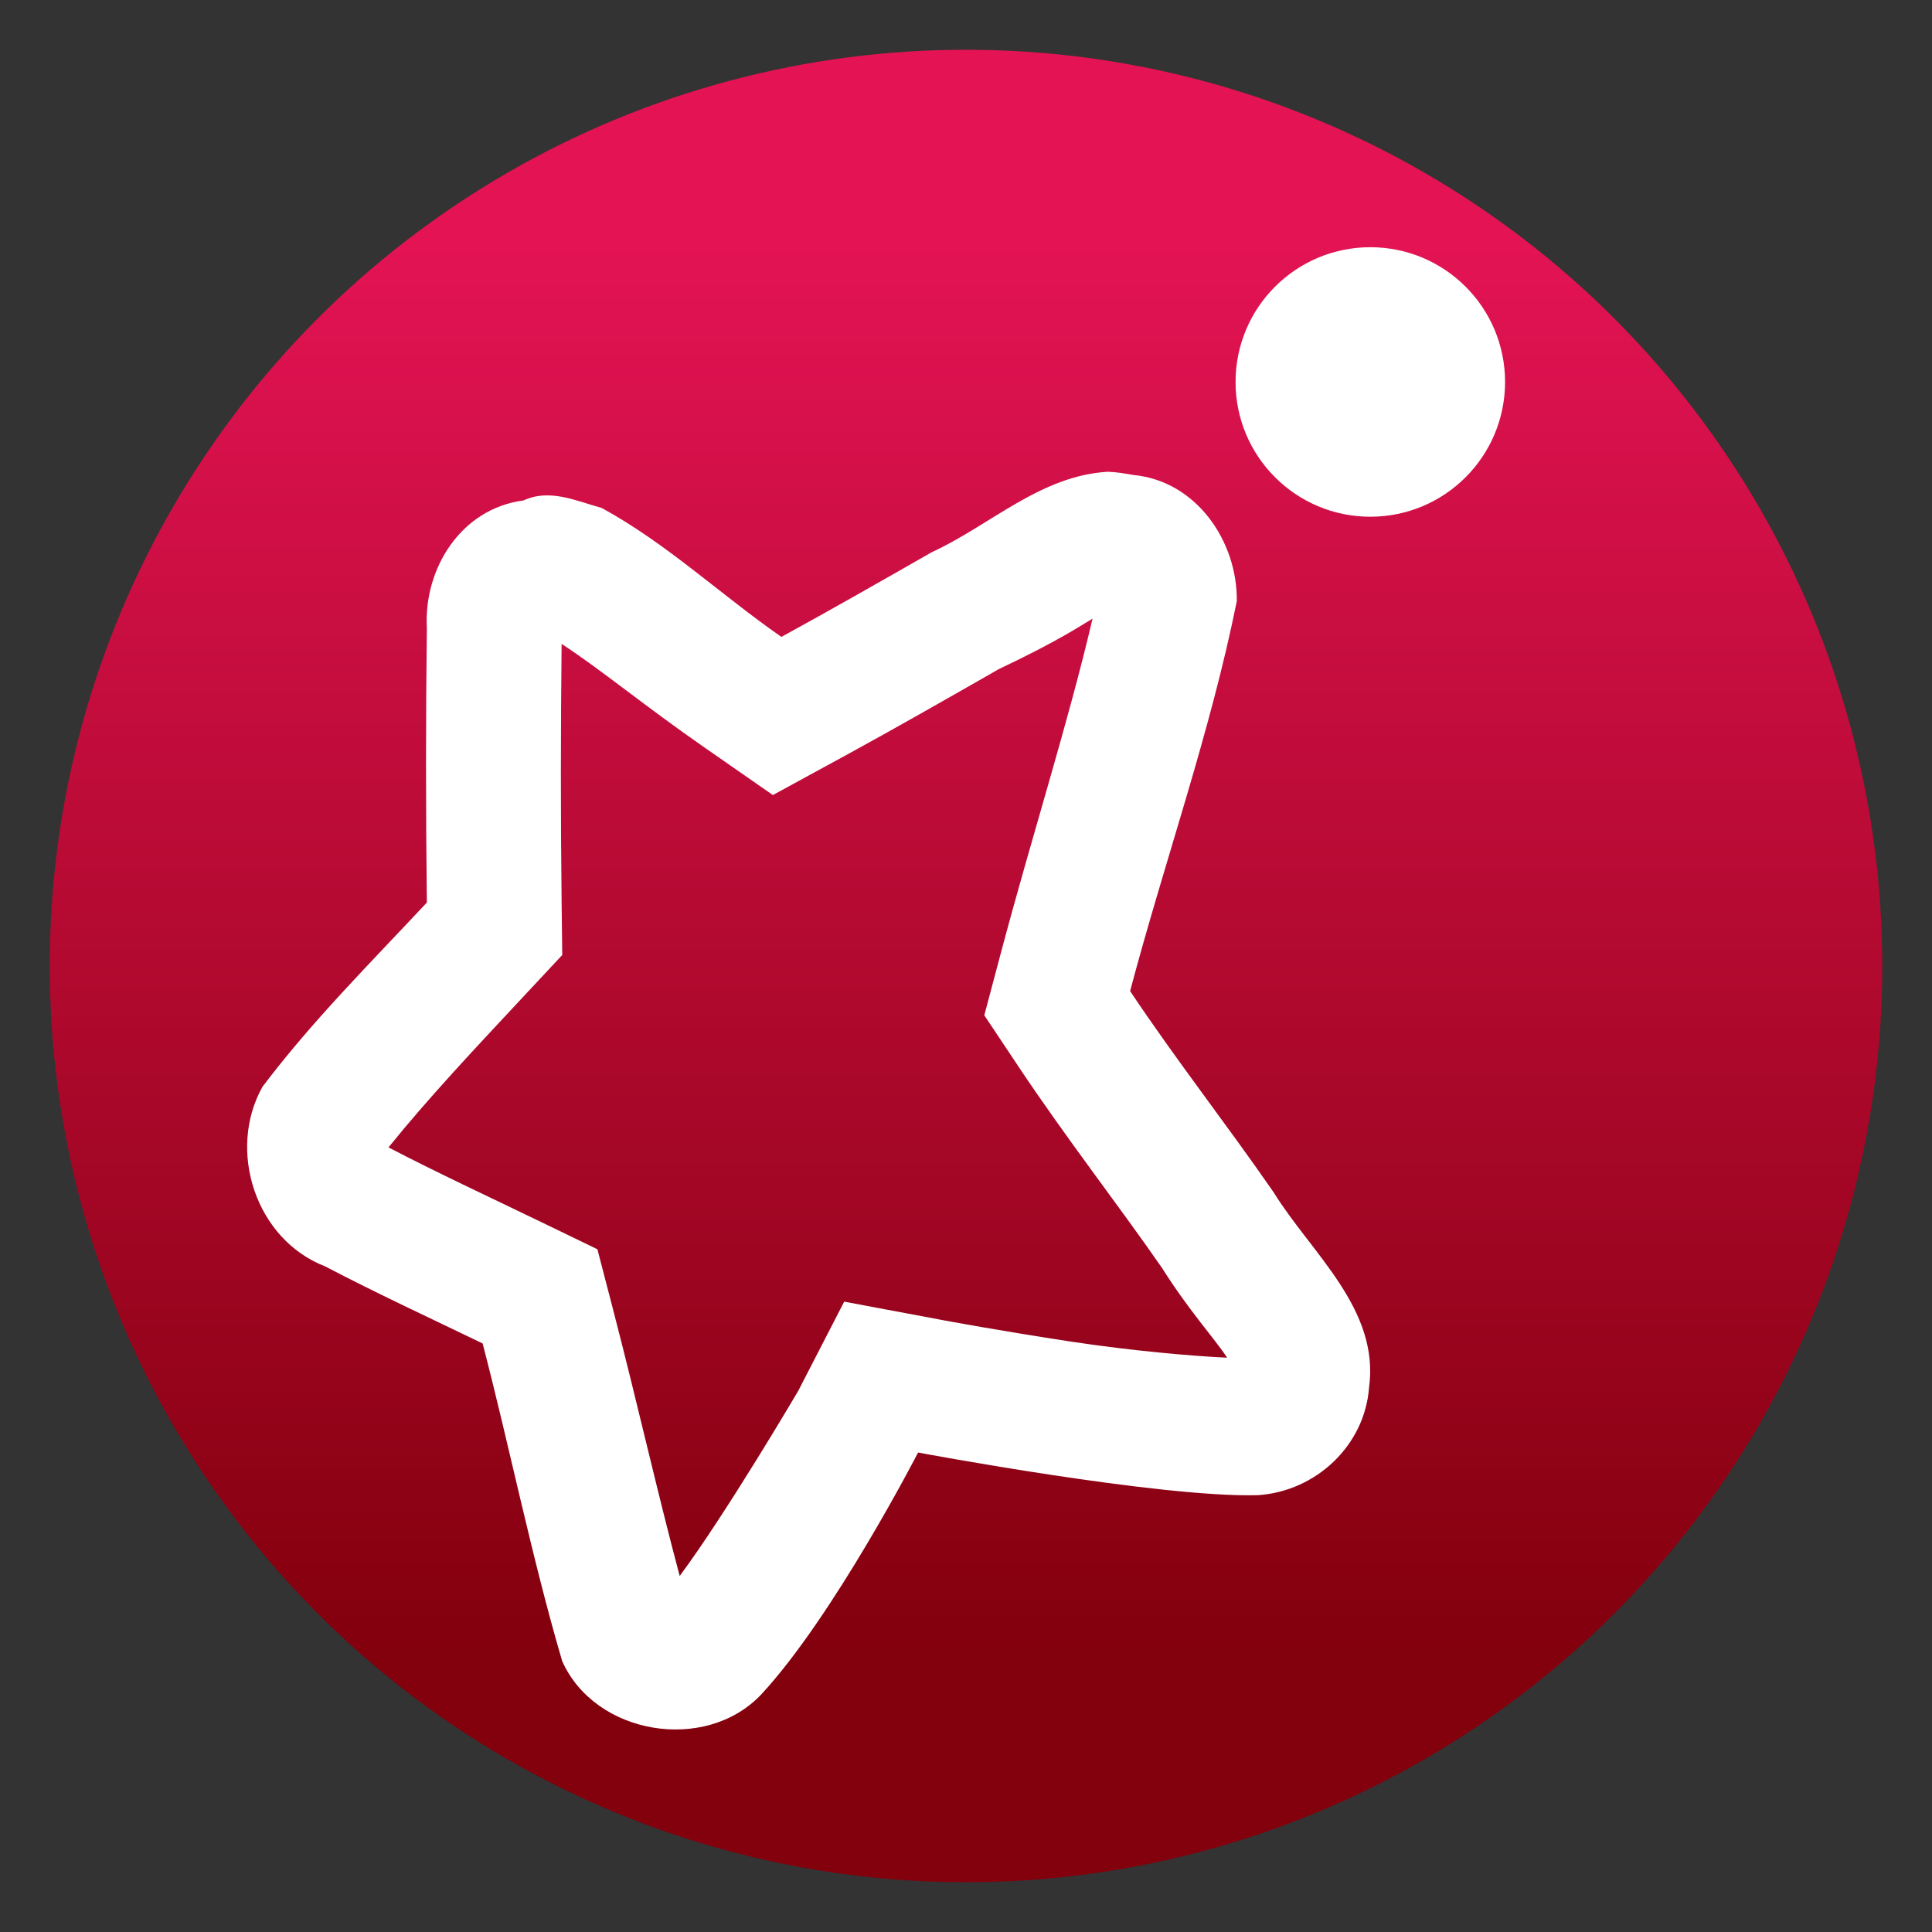 <svg clip-rule="evenodd" fill-rule="evenodd" stroke-linejoin="round" stroke-miterlimit="2" viewBox="0 0 48 48" xmlns="http://www.w3.org/2000/svg">
 <rect x="0" y="0" width="48" height="48" fill="#333333" stroke="none"/>
 <linearGradient id="a" x2="1" gradientTransform="matrix(0 -35.391 35.391 0 968.766 41.282)" gradientUnits="userSpaceOnUse">
  <stop stop-color="#83000d" offset="0"/>
  <stop stop-color="#e31354" offset="1"/>
 </linearGradient>
 <circle cx="24" cy="24" r="22.764" fill="url(#a)"/>
 <g fill="#fff">
  <path transform="matrix(1.116 0 0 1.116 -2.787 -2.787)" d="m27.16 13c-1.498.085-2.613 1.188-3.916 1.789-1.113.635-2.226 1.272-3.351 1.887-1.347-.936-2.554-2.081-3.998-2.869-.571-.159-1.163-.439-1.745-.168-1.387.18-2.223 1.514-2.15 2.838-.025 2.037-.024 4.075 0 6.113-1.253 1.342-2.558 2.641-3.66 4.103-.792 1.414-.153 3.397 1.394 3.996 1.154.604 2.336 1.15 3.508 1.717.611 2.351 1.087 4.739 1.77 7.069.73 1.647 3.188 2.058 4.431.746 1.614-1.739 3.493-5.387 3.493-5.387s5.404 1.014 7.568.949c1.293-.086 2.375-1.109 2.471-2.392.242-1.753-1.285-2.993-2.125-4.352-1.043-1.508-2.177-2.953-3.194-4.478.769-2.899 1.783-5.739 2.375-8.68.018-1.324-.893-2.674-2.299-2.809-.189-.032-.379-.067-.572-.072zm-.34 3.27c-.558 2.379-1.344 4.813-2.062 7.521l-.348 1.309.75 1.125c1.102 1.653 2.247 3.112 3.221 4.521l-.082-.129c.633 1.024 1.235 1.675 1.508 2.092.013.021-.003-.005.009.014-.782-.037-2.126-.154-3.459-.356-1.563-.236-2.869-.48-2.869-.48l-2.197-.412-1.023 1.986s-1.591 2.709-2.639 4.121c-.503-1.883-.939-3.836-1.483-5.93l-.349-1.343-1.248-.604c-1.197-.579-2.342-1.11-3.403-1.664.879-1.09 1.9-2.175 3.047-3.404l.821-.879-.014-1.203c-.023-1.908-.02-3.816 0-5.723.887.579 1.816 1.358 3.182 2.307l1.521 1.058 1.629-.888c1.157-.632 2.281-1.276 3.387-1.907-.097.046-.112.06-.219.11l.23-.117c1.356-.643 1.816-.965 2.09-1.125z" fill-rule="nonzero"/>
  <circle cx="34.045" cy="9.49" r="3.348" stroke-width="1.116"/>
 </g>
</svg>
